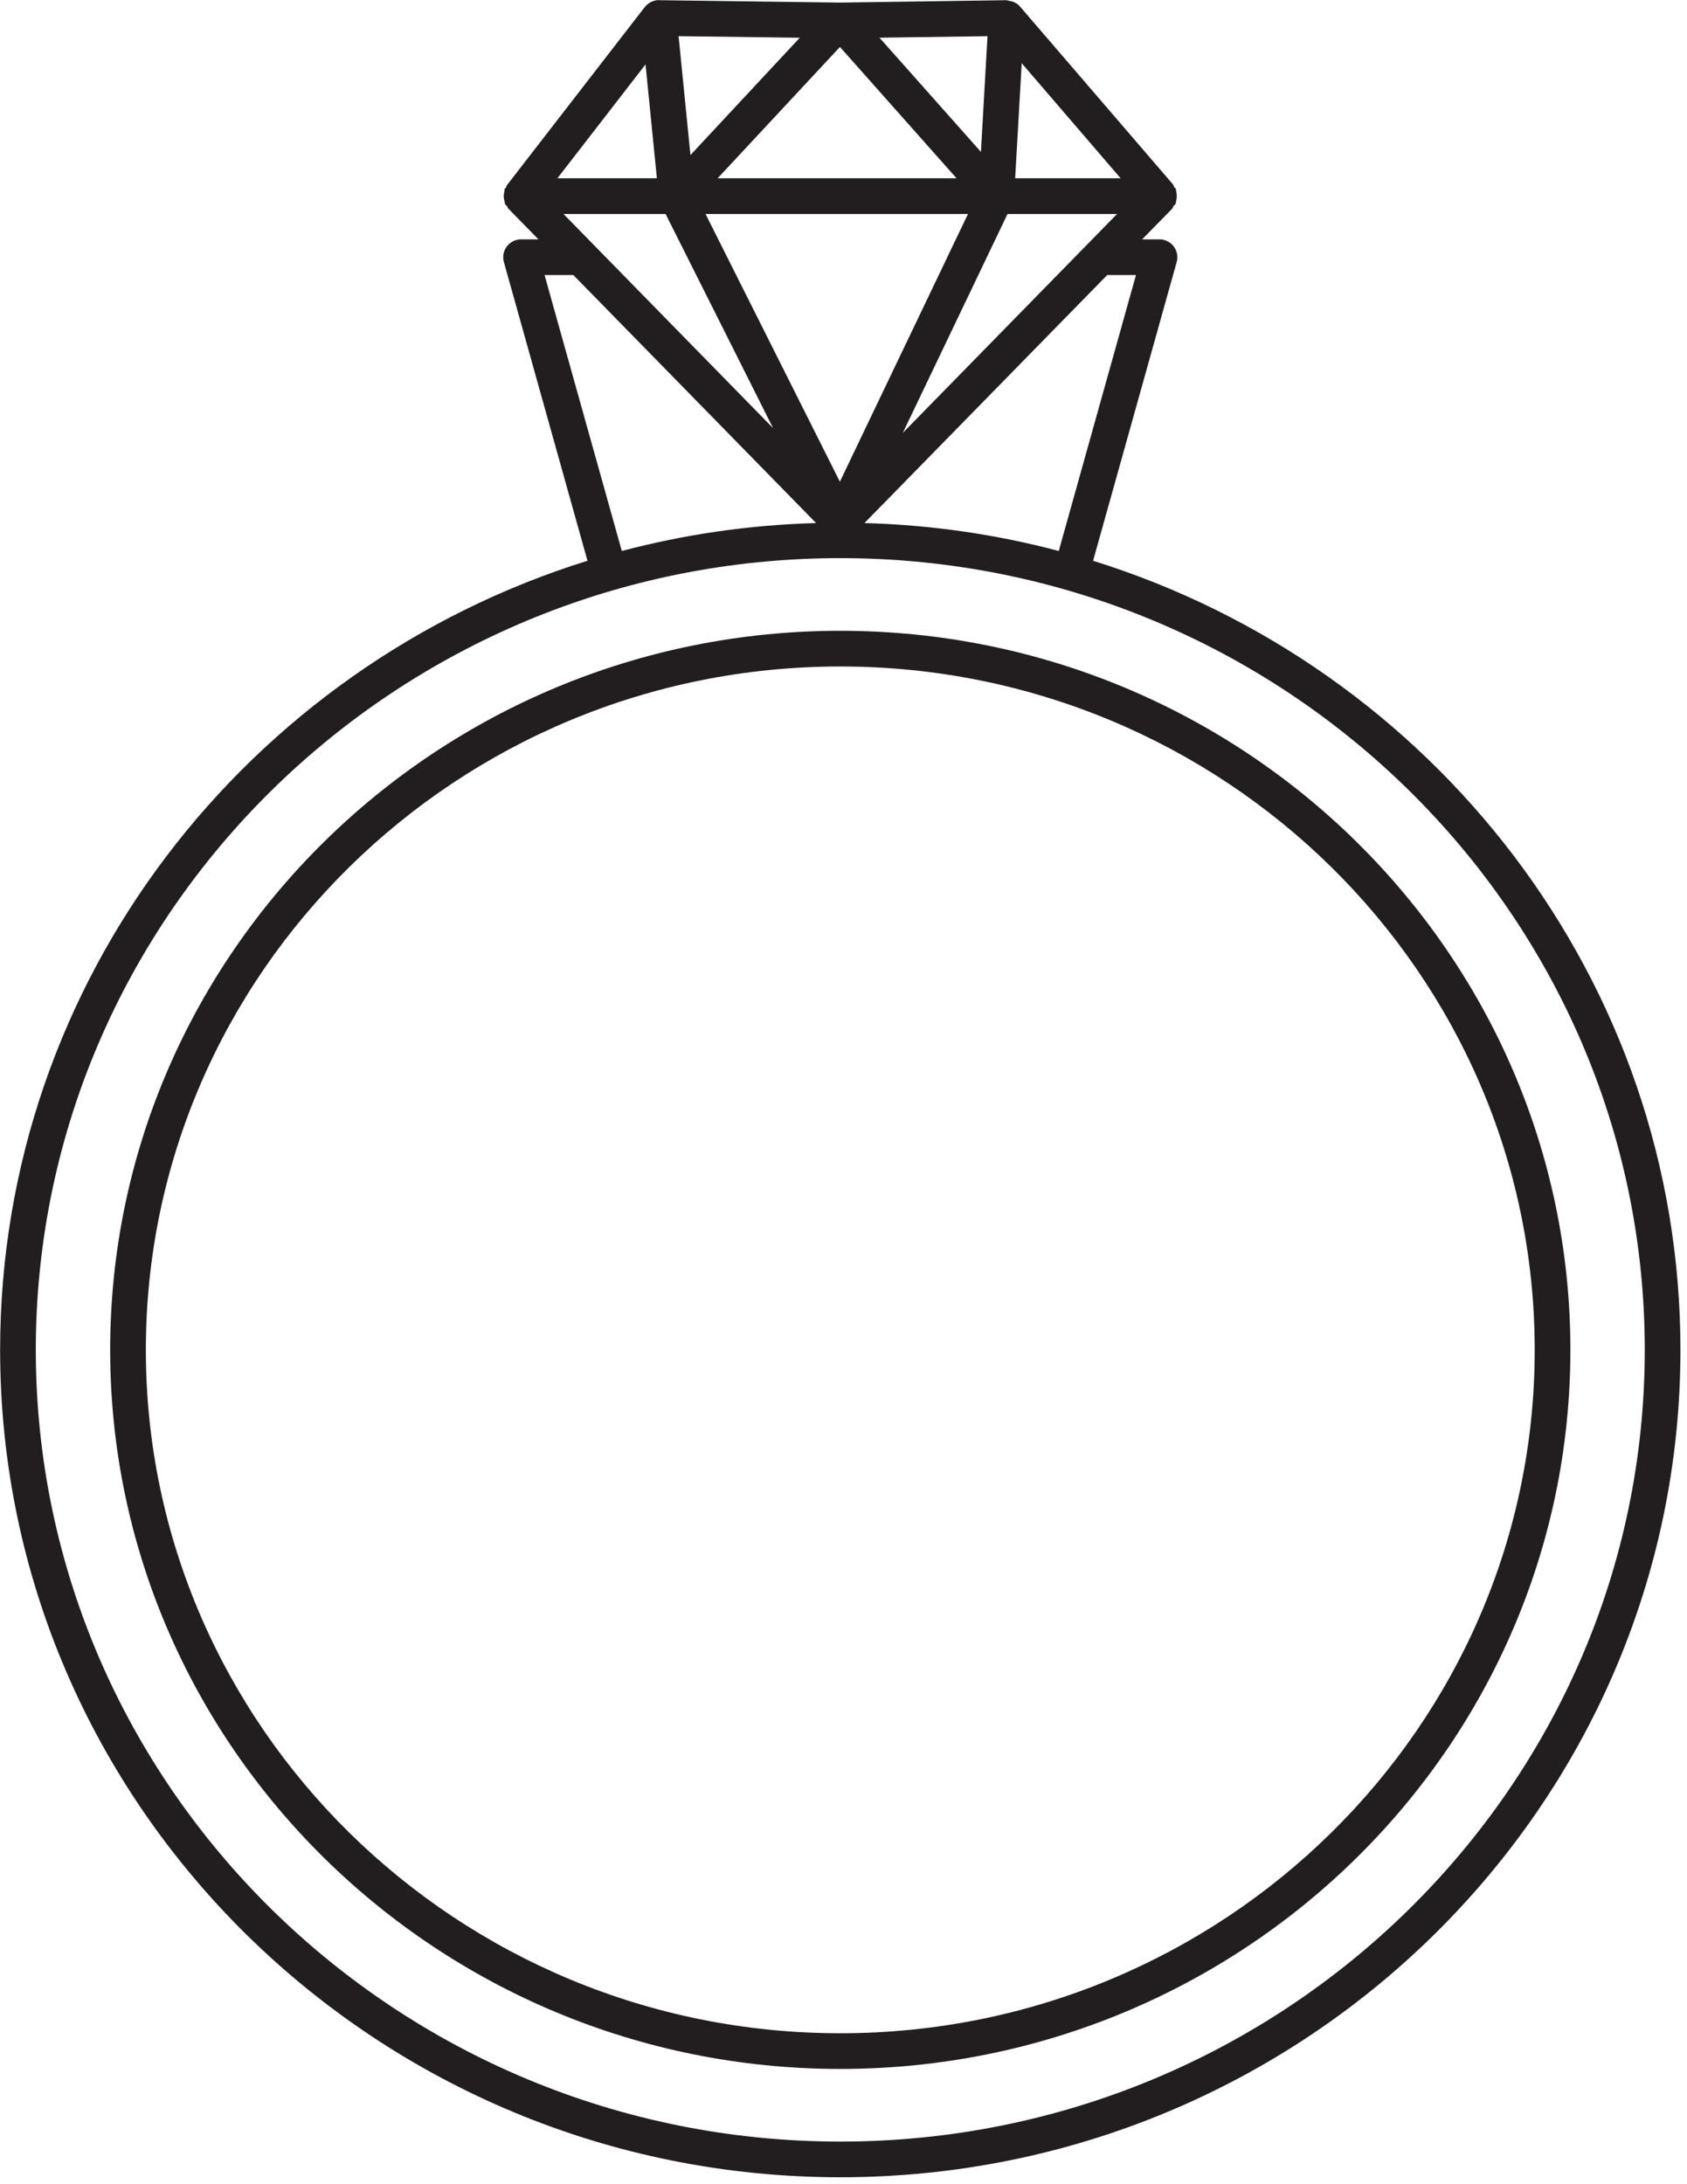 <?xml version="1.0" encoding="UTF-8" standalone="no"?>
<!DOCTYPE svg PUBLIC "-//W3C//DTD SVG 1.1//EN" "http://www.w3.org/Graphics/SVG/1.1/DTD/svg11.dtd">
<svg width="100%" height="100%" viewBox="0 0 197 255" version="1.1" xmlns="http://www.w3.org/2000/svg" xmlns:xlink="http://www.w3.org/1999/xlink" xml:space="preserve" xmlns:serif="http://www.serif.com/" style="fill-rule:evenodd;clip-rule:evenodd;stroke-linejoin:round;stroke-miterlimit:2;">
    <g transform="matrix(4.167,0,0,4.167,-179.579,-155.748)">
        <path d="M65.965,52.032C64.087,52.085 62.264,52.352 60.521,52.815L58.356,45.083L59.163,45.083L65.965,52.032ZM67.321,52.032L74.124,45.083L74.93,45.083L72.766,52.815C71.022,52.352 69.199,52.084 67.321,52.032ZM71.544,42.372L71.728,39.148L74.5,42.372L71.544,42.372ZM63.206,42.372L66.634,38.692L69.902,42.372L63.206,42.372ZM70.222,43.372L66.632,50.874L62.867,43.372L70.222,43.372ZM67.742,38.433L70.769,38.39L70.585,41.633L68.058,38.788L67.742,38.433ZM62.112,38.39L65.508,38.434L64.507,39.508L62.444,41.722L62.282,40.09L62.112,38.39ZM61.504,42.372L58.716,42.372L61.186,39.181L61.504,42.372ZM68.396,49.505L71.33,43.372L74.4,43.372L68.396,49.505ZM58.886,43.372L61.748,43.372L64.759,49.371L58.886,43.372ZM66.644,97.382C54.212,97.382 44.099,87.431 44.099,75.199C44.099,62.967 54.212,53.015 66.644,53.015C79.074,53.015 89.188,62.967 89.188,75.199C89.188,87.431 79.074,97.382 66.644,97.382ZM73.728,53.089L76.071,44.718C76.113,44.568 76.082,44.406 75.988,44.281C75.893,44.157 75.746,44.083 75.589,44.083L75.103,44.083L75.947,43.221C75.967,43.201 75.969,43.171 75.985,43.147C76.003,43.123 76.031,43.108 76.044,43.08C76.053,43.06 76.046,43.039 76.053,43.018C76.067,42.974 76.071,42.933 76.072,42.886C76.074,42.835 76.071,42.79 76.057,42.741C76.051,42.72 76.059,42.698 76.05,42.678C76.04,42.653 76.015,42.641 76.002,42.619C75.987,42.595 75.986,42.567 75.968,42.545L71.677,37.556C71.675,37.553 71.67,37.553 71.668,37.55C71.665,37.546 71.663,37.54 71.659,37.536C71.602,37.476 71.532,37.441 71.455,37.416C71.431,37.409 71.409,37.406 71.385,37.402C71.353,37.396 71.327,37.384 71.291,37.382L66.642,37.449L61.565,37.382C61.505,37.373 61.455,37.391 61.405,37.407C61.404,37.408 61.403,37.408 61.402,37.408C61.321,37.436 61.249,37.48 61.19,37.544C61.184,37.551 61.183,37.56 61.177,37.566C61.173,37.571 61.167,37.571 61.163,37.576L57.302,42.565C57.287,42.584 57.288,42.609 57.276,42.629C57.266,42.648 57.245,42.658 57.236,42.678C57.227,42.701 57.235,42.725 57.229,42.748C57.216,42.798 57.21,42.844 57.213,42.896C57.216,42.941 57.222,42.98 57.236,43.023C57.244,43.045 57.238,43.07 57.249,43.092C57.261,43.118 57.288,43.131 57.305,43.154C57.32,43.175 57.321,43.203 57.34,43.221L58.184,44.083L57.697,44.083C57.541,44.083 57.394,44.157 57.299,44.281C57.205,44.406 57.174,44.568 57.216,44.718L59.559,53.089C50.028,56.057 43.099,64.845 43.099,75.199C43.099,87.982 53.661,98.382 66.644,98.382C79.626,98.382 90.188,87.982 90.188,75.199C90.188,64.845 83.258,56.057 73.728,53.089Z" style="fill:rgb(34,30,31);fill-rule:nonzero;"/>
    </g>
    <g transform="matrix(4.167,0,0,4.167,-179.579,-155.748)">
        <path d="M66.643,94.347C55.913,94.347 47.183,85.757 47.183,75.199C47.183,64.641 55.913,56.051 66.643,56.051C77.374,56.051 86.104,64.641 86.104,75.199C86.104,85.757 77.374,94.347 66.643,94.347ZM66.643,55.051C55.361,55.051 46.183,64.089 46.183,75.199C46.183,86.309 55.361,95.347 66.643,95.347C77.925,95.347 87.104,86.309 87.104,75.199C87.104,64.089 77.925,55.051 66.643,55.051Z" style="fill:rgb(34,30,31);fill-rule:nonzero;"/>
    </g>
</svg>
